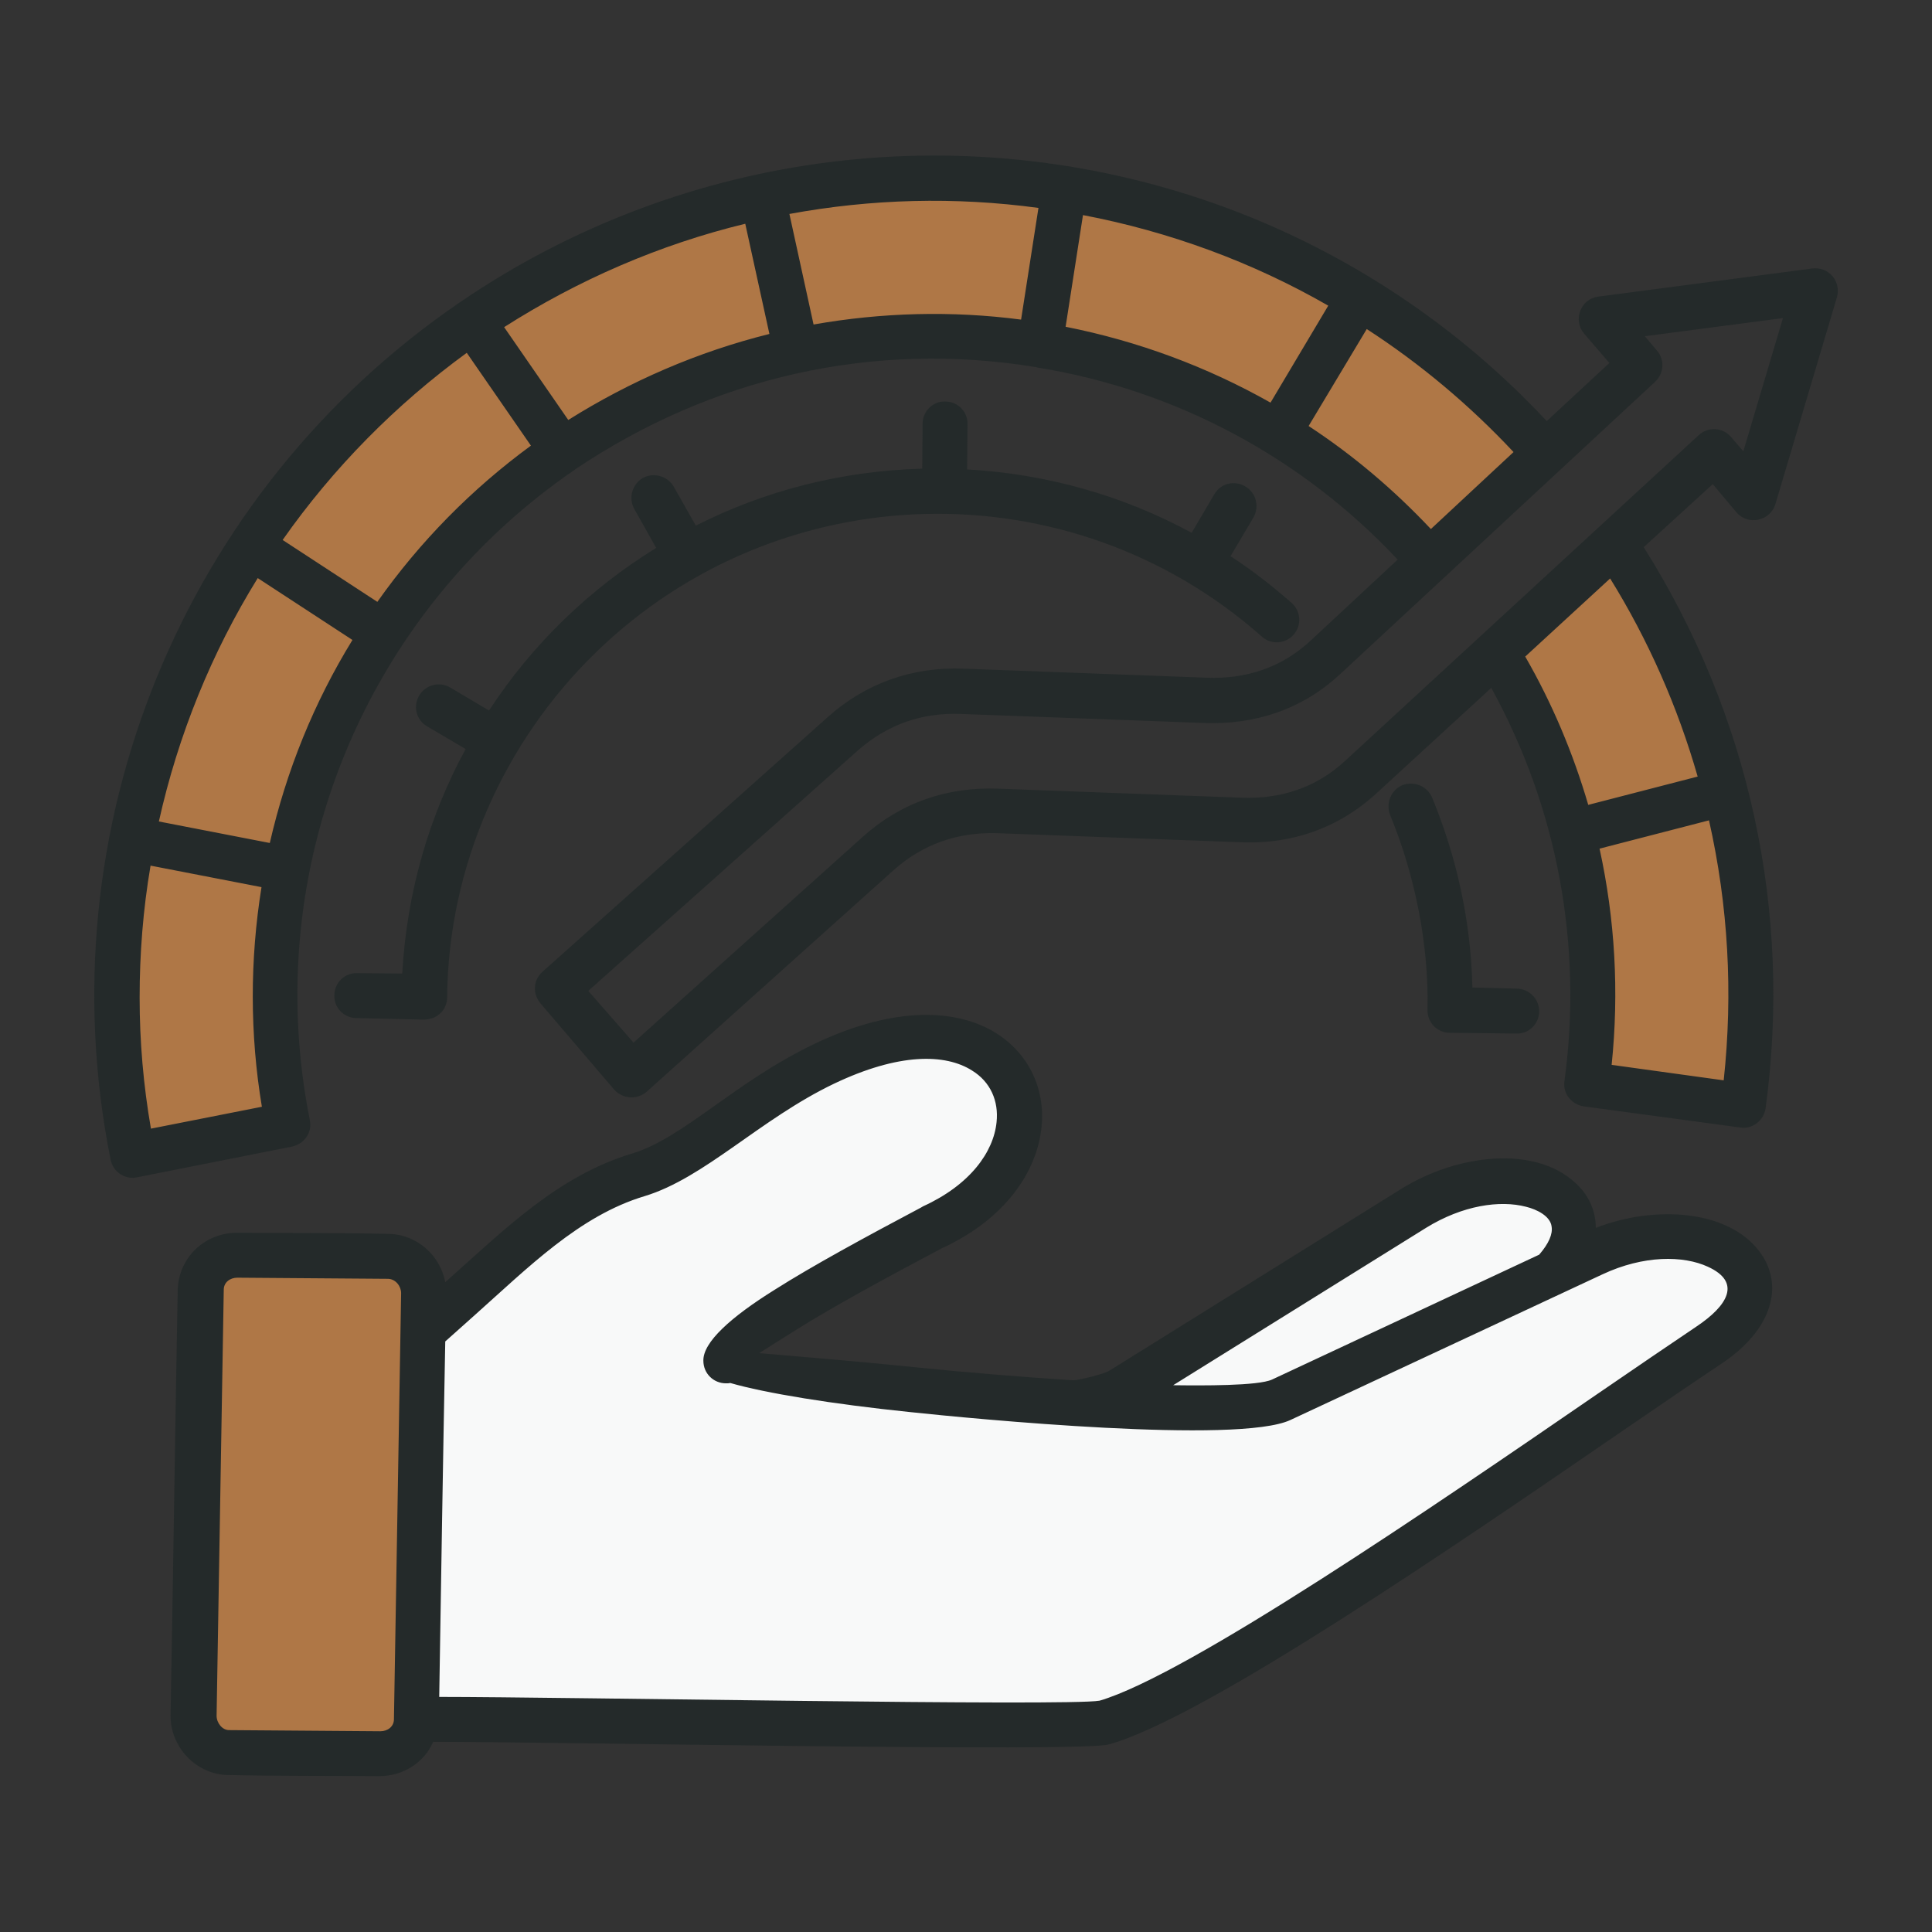 <?xml version="1.0" encoding="UTF-8"?> <svg xmlns="http://www.w3.org/2000/svg" width="82" height="82" viewBox="0 0 82 82" fill="none"><rect x="0" y="0" width="82" height="82" fill="#333333" stroke="none"/><path fill-rule="evenodd" clip-rule="evenodd" d="M45.276 8.52C49.809 9.273 54.005 10.874 57.688 13.117L57.72 13.133C60.683 14.942 63.326 17.169 65.584 19.731L60.667 24.296C58.825 22.198 56.663 20.356 54.245 18.882L54.229 18.866C51.234 17.041 47.855 15.743 44.187 15.135H44.171H44.139C40.6 14.558 37.108 14.67 33.809 15.375H33.777C30.206 16.144 26.842 17.601 23.863 19.635L23.847 19.651C20.868 21.685 18.274 24.296 16.256 27.355V27.371C14.302 30.334 12.893 33.713 12.172 37.396C12.124 37.653 12.076 37.925 12.028 38.181C11.467 41.608 11.547 45.004 12.188 48.223L5.605 49.52C4.805 45.532 4.709 41.336 5.397 37.076C5.445 36.756 5.509 36.419 5.573 36.099C6.454 31.535 8.216 27.338 10.618 23.671V23.655C13.117 19.875 16.32 16.624 20.003 14.11L20.02 14.094C23.703 11.579 27.867 9.769 32.288 8.808H32.319C36.419 7.928 40.744 7.783 45.116 8.488H45.148C45.244 8.52 45.26 8.52 45.276 8.52ZM68.531 23.559C70.661 26.778 72.263 30.349 73.24 34.129V34.145C74.312 38.357 74.617 42.842 73.992 47.406L67.346 46.509C67.842 42.842 67.602 39.222 66.737 35.827V35.811C66.048 33.104 64.943 30.526 63.518 28.171L68.531 23.559Z" fill="#AF7746"></path><path d="M10.074 53.78L16.496 53.812C17.329 53.828 18.002 54.565 17.986 55.398L17.681 73.48C17.665 74.312 17.009 74.937 16.176 74.921L9.754 74.873C8.921 74.873 8.248 74.12 8.264 73.287L8.568 55.222C8.552 54.389 9.241 53.764 10.074 53.78Z" fill="#AF7746"></path><path d="M25.697 50.272L18.402 56.393V72.658L46.909 73.078L65.104 61.926L74.327 54.883L72.65 52.787L68.206 53.458L66.697 51.026L60.995 50.272L47.999 59.663L30.811 57.65L37.603 53.458L43.388 48.427L42.046 44.738L37.603 44.067L32.153 47.337L25.697 50.272Z" fill="#F8F9F9"></path><path d="M26.89 44.251L36.612 35.523C38.229 34.065 40.199 33.392 42.361 33.473L52.691 33.857C54.341 33.921 55.846 33.441 57.08 32.303L72.102 18.466C72.503 18.098 73.143 18.13 73.496 18.578L73.992 19.155L75.674 13.501L69.812 14.27L70.325 14.878C70.661 15.263 70.629 15.855 70.245 16.208L56.871 28.62C55.27 30.109 53.268 30.766 51.122 30.686L40.792 30.302C39.126 30.237 37.653 30.75 36.388 31.871L24.968 42.057L26.89 44.251ZM37.909 36.948L27.451 46.333C27.05 46.685 26.442 46.653 26.073 46.253L22.966 42.617C22.582 42.185 22.63 41.593 23.03 41.24L35.138 30.43C36.756 28.988 38.726 28.299 40.888 28.38L51.218 28.764C52.868 28.828 54.373 28.348 55.606 27.21L59.322 23.751C55.27 19.427 49.905 16.544 44.027 15.599L43.979 15.583C37.044 14.446 30.221 16.015 24.408 19.923L24.392 19.939C15.471 26.041 11.019 36.868 13.149 47.534C13.261 48.063 12.925 48.559 12.364 48.671L5.814 49.969C5.301 50.081 4.789 49.728 4.693 49.216C1.89 35.202 7.752 20.868 19.523 12.828C29.084 6.294 41.192 4.805 52.067 8.825C57.24 10.746 61.9 13.853 65.648 17.873L68.307 15.407L67.234 14.158C66.753 13.597 67.073 12.684 67.842 12.588L76.859 11.403C77.628 11.275 78.156 11.964 77.964 12.62L75.353 21.397C75.145 22.102 74.2 22.326 73.704 21.749L72.695 20.548L69.764 23.223C74.248 30.334 76.074 38.694 74.937 47.038C74.857 47.566 74.377 47.935 73.864 47.855L67.218 46.958C66.689 46.878 66.321 46.397 66.401 45.885C67.186 40.103 66.097 34.289 63.294 29.196L58.393 33.697C56.775 35.17 54.789 35.843 52.643 35.747L42.313 35.362C40.648 35.314 39.158 35.827 37.909 36.948ZM60.731 22.454L64.239 19.187C62.381 17.201 60.283 15.439 58.009 13.966L55.542 18.081C57.448 19.331 59.178 20.804 60.731 22.454ZM68.339 24.552L64.735 27.867C65.872 29.837 66.769 31.967 67.41 34.161L72.054 32.96C71.206 29.997 69.956 27.162 68.339 24.552ZM15.135 43.21C14.606 43.21 14.174 42.778 14.19 42.249C14.19 41.721 14.622 41.288 15.151 41.304L17.073 41.32C17.265 37.877 18.21 34.642 19.763 31.791L18.13 30.83C17.665 30.558 17.521 29.981 17.793 29.517C18.066 29.068 18.642 28.908 19.107 29.18L20.756 30.157C22.582 27.355 25.016 25 27.851 23.255L26.922 21.605C26.666 21.14 26.826 20.564 27.275 20.292C27.739 20.035 28.316 20.196 28.588 20.644L29.533 22.31C32.432 20.836 35.699 19.987 39.142 19.891L39.158 17.985C39.158 17.457 39.591 17.024 40.119 17.041C40.648 17.041 41.08 17.473 41.064 18.002L41.048 19.923C44.427 20.116 47.663 21.028 50.577 22.614L51.538 20.98C51.81 20.516 52.387 20.372 52.852 20.644C53.316 20.916 53.46 21.493 53.204 21.957L52.227 23.607C53.14 24.2 54.005 24.872 54.822 25.593C55.222 25.945 55.254 26.554 54.902 26.938C54.549 27.339 53.941 27.371 53.556 27.018C45.436 19.827 33.088 20.099 25.273 27.707C21.381 31.503 19.027 36.772 18.979 42.313C18.979 42.89 18.53 43.306 17.905 43.274L15.135 43.21ZM64.367 41.961C64.895 41.961 65.328 42.393 65.328 42.922C65.328 43.45 64.895 43.883 64.367 43.867L61.532 43.835C61.004 43.835 60.571 43.402 60.587 42.842C60.651 40.087 60.043 37.108 59.002 34.594C58.809 34.097 59.034 33.537 59.514 33.328C60.011 33.136 60.571 33.36 60.779 33.841C61.836 36.403 62.429 39.11 62.493 41.913L64.367 41.961ZM45.228 13.869C48.303 14.478 51.234 15.567 53.925 17.089L56.375 12.973C53.172 11.131 49.648 9.833 45.965 9.129L45.228 13.869ZM72.535 34.818L67.89 36.019C68.547 39.014 68.723 42.105 68.403 45.196L73.159 45.853C73.56 42.137 73.352 38.437 72.535 34.818ZM6.743 34.866L11.451 35.779C12.156 32.704 13.325 29.821 14.959 27.162L10.939 24.536C8.985 27.691 7.559 31.198 6.743 34.866ZM5.926 42.345C5.926 44.203 6.086 46.061 6.406 47.903L11.115 46.974C10.602 43.899 10.602 40.744 11.099 37.653L6.39 36.74C6.07 38.614 5.926 40.487 5.926 42.345ZM11.996 22.918L16.016 25.545C17.825 22.982 20.02 20.756 22.534 18.914L19.811 14.975C16.8 17.169 14.142 19.859 11.996 22.918ZM21.397 13.885L24.119 17.825C26.746 16.176 29.629 14.927 32.656 14.174L31.631 9.497C27.995 10.378 24.536 11.883 21.397 13.885ZM33.505 9.081L34.53 13.773C37.428 13.261 40.407 13.181 43.338 13.565L44.075 8.825C40.536 8.344 36.98 8.44 33.505 9.081ZM10.09 52.323C12.236 52.339 14.398 52.323 16.528 52.371C17.713 52.403 18.69 53.3 18.898 54.421C21.413 52.179 23.687 49.905 26.826 48.96C27.947 48.623 29.052 47.839 30.318 46.942C31.535 46.077 32.88 45.116 34.578 44.299C38.005 42.666 40.648 42.826 42.281 43.851C43.675 44.731 44.379 46.237 44.203 47.855C44.011 49.728 42.666 51.746 39.975 52.98C37.589 54.245 35.411 55.43 33.873 56.391C33.152 56.839 32.576 57.208 32.223 57.432C33.297 57.528 35.795 57.72 38.79 58.025C40.968 58.249 43.338 58.441 45.565 58.585C45.821 58.569 46.878 58.313 47.07 58.185L59.466 50.465C61.884 48.96 65.152 48.623 66.849 50.193C67.41 50.689 67.73 51.362 67.73 52.115C70.245 51.138 73.352 51.346 74.681 53.124C75.065 53.636 75.257 54.229 75.209 54.869C75.129 55.862 74.473 56.952 73.015 57.912C71.958 58.617 70.501 59.61 68.819 60.763C61.868 65.536 51.058 72.951 47.054 74.04C45.853 74.376 23.575 73.928 18.386 73.928C18.002 74.825 17.089 75.385 16.096 75.385C13.966 75.369 11.787 75.385 9.657 75.337C8.296 75.305 7.223 74.12 7.239 72.807C7.351 66.769 7.431 60.747 7.543 54.709C7.607 53.332 8.729 52.307 10.09 52.323ZM18.898 56.935C18.802 61.964 18.722 66.993 18.642 72.022C23.847 72.022 45.324 72.423 46.669 72.182C50.401 71.093 60.971 63.854 67.778 59.178C69.46 58.025 70.917 57.032 71.99 56.311C73.336 55.414 73.928 54.421 72.487 53.764C71.446 53.284 69.764 53.268 68.018 54.085L54.773 60.267C52.563 61.308 41.32 60.219 38.598 59.93C35.346 59.594 32.48 59.13 30.99 58.697C30.942 58.713 30.878 58.713 30.814 58.713C30.285 58.713 29.853 58.297 29.853 57.752C29.837 56.968 31.006 55.91 32.88 54.741C34.498 53.716 36.708 52.515 39.094 51.25C39.126 51.234 39.142 51.218 39.174 51.202C41.176 50.289 42.169 48.896 42.297 47.63C42.393 46.733 42.041 45.917 41.256 45.436C40.119 44.715 38.149 44.684 35.395 45.997C32.255 47.502 29.901 50.001 27.355 50.769C24.584 51.602 22.422 53.796 20.1 55.862L18.898 56.935ZM16.48 54.277L10.074 54.229C9.77 54.229 9.497 54.421 9.497 54.741L9.193 72.823C9.193 73.127 9.433 73.431 9.721 73.431L16.144 73.48C16.448 73.48 16.72 73.287 16.72 72.967L17.025 54.885C17.025 54.597 16.8 54.293 16.48 54.277ZM49.793 58.793C51.01 58.809 53.396 58.825 53.989 58.553L65.328 53.252C65.744 52.771 65.904 52.371 65.856 52.067C65.808 51.618 65.232 51.33 64.767 51.218C63.662 50.93 62.077 51.154 60.523 52.115L49.793 58.793Z" fill="#242A2A"></path></svg> 